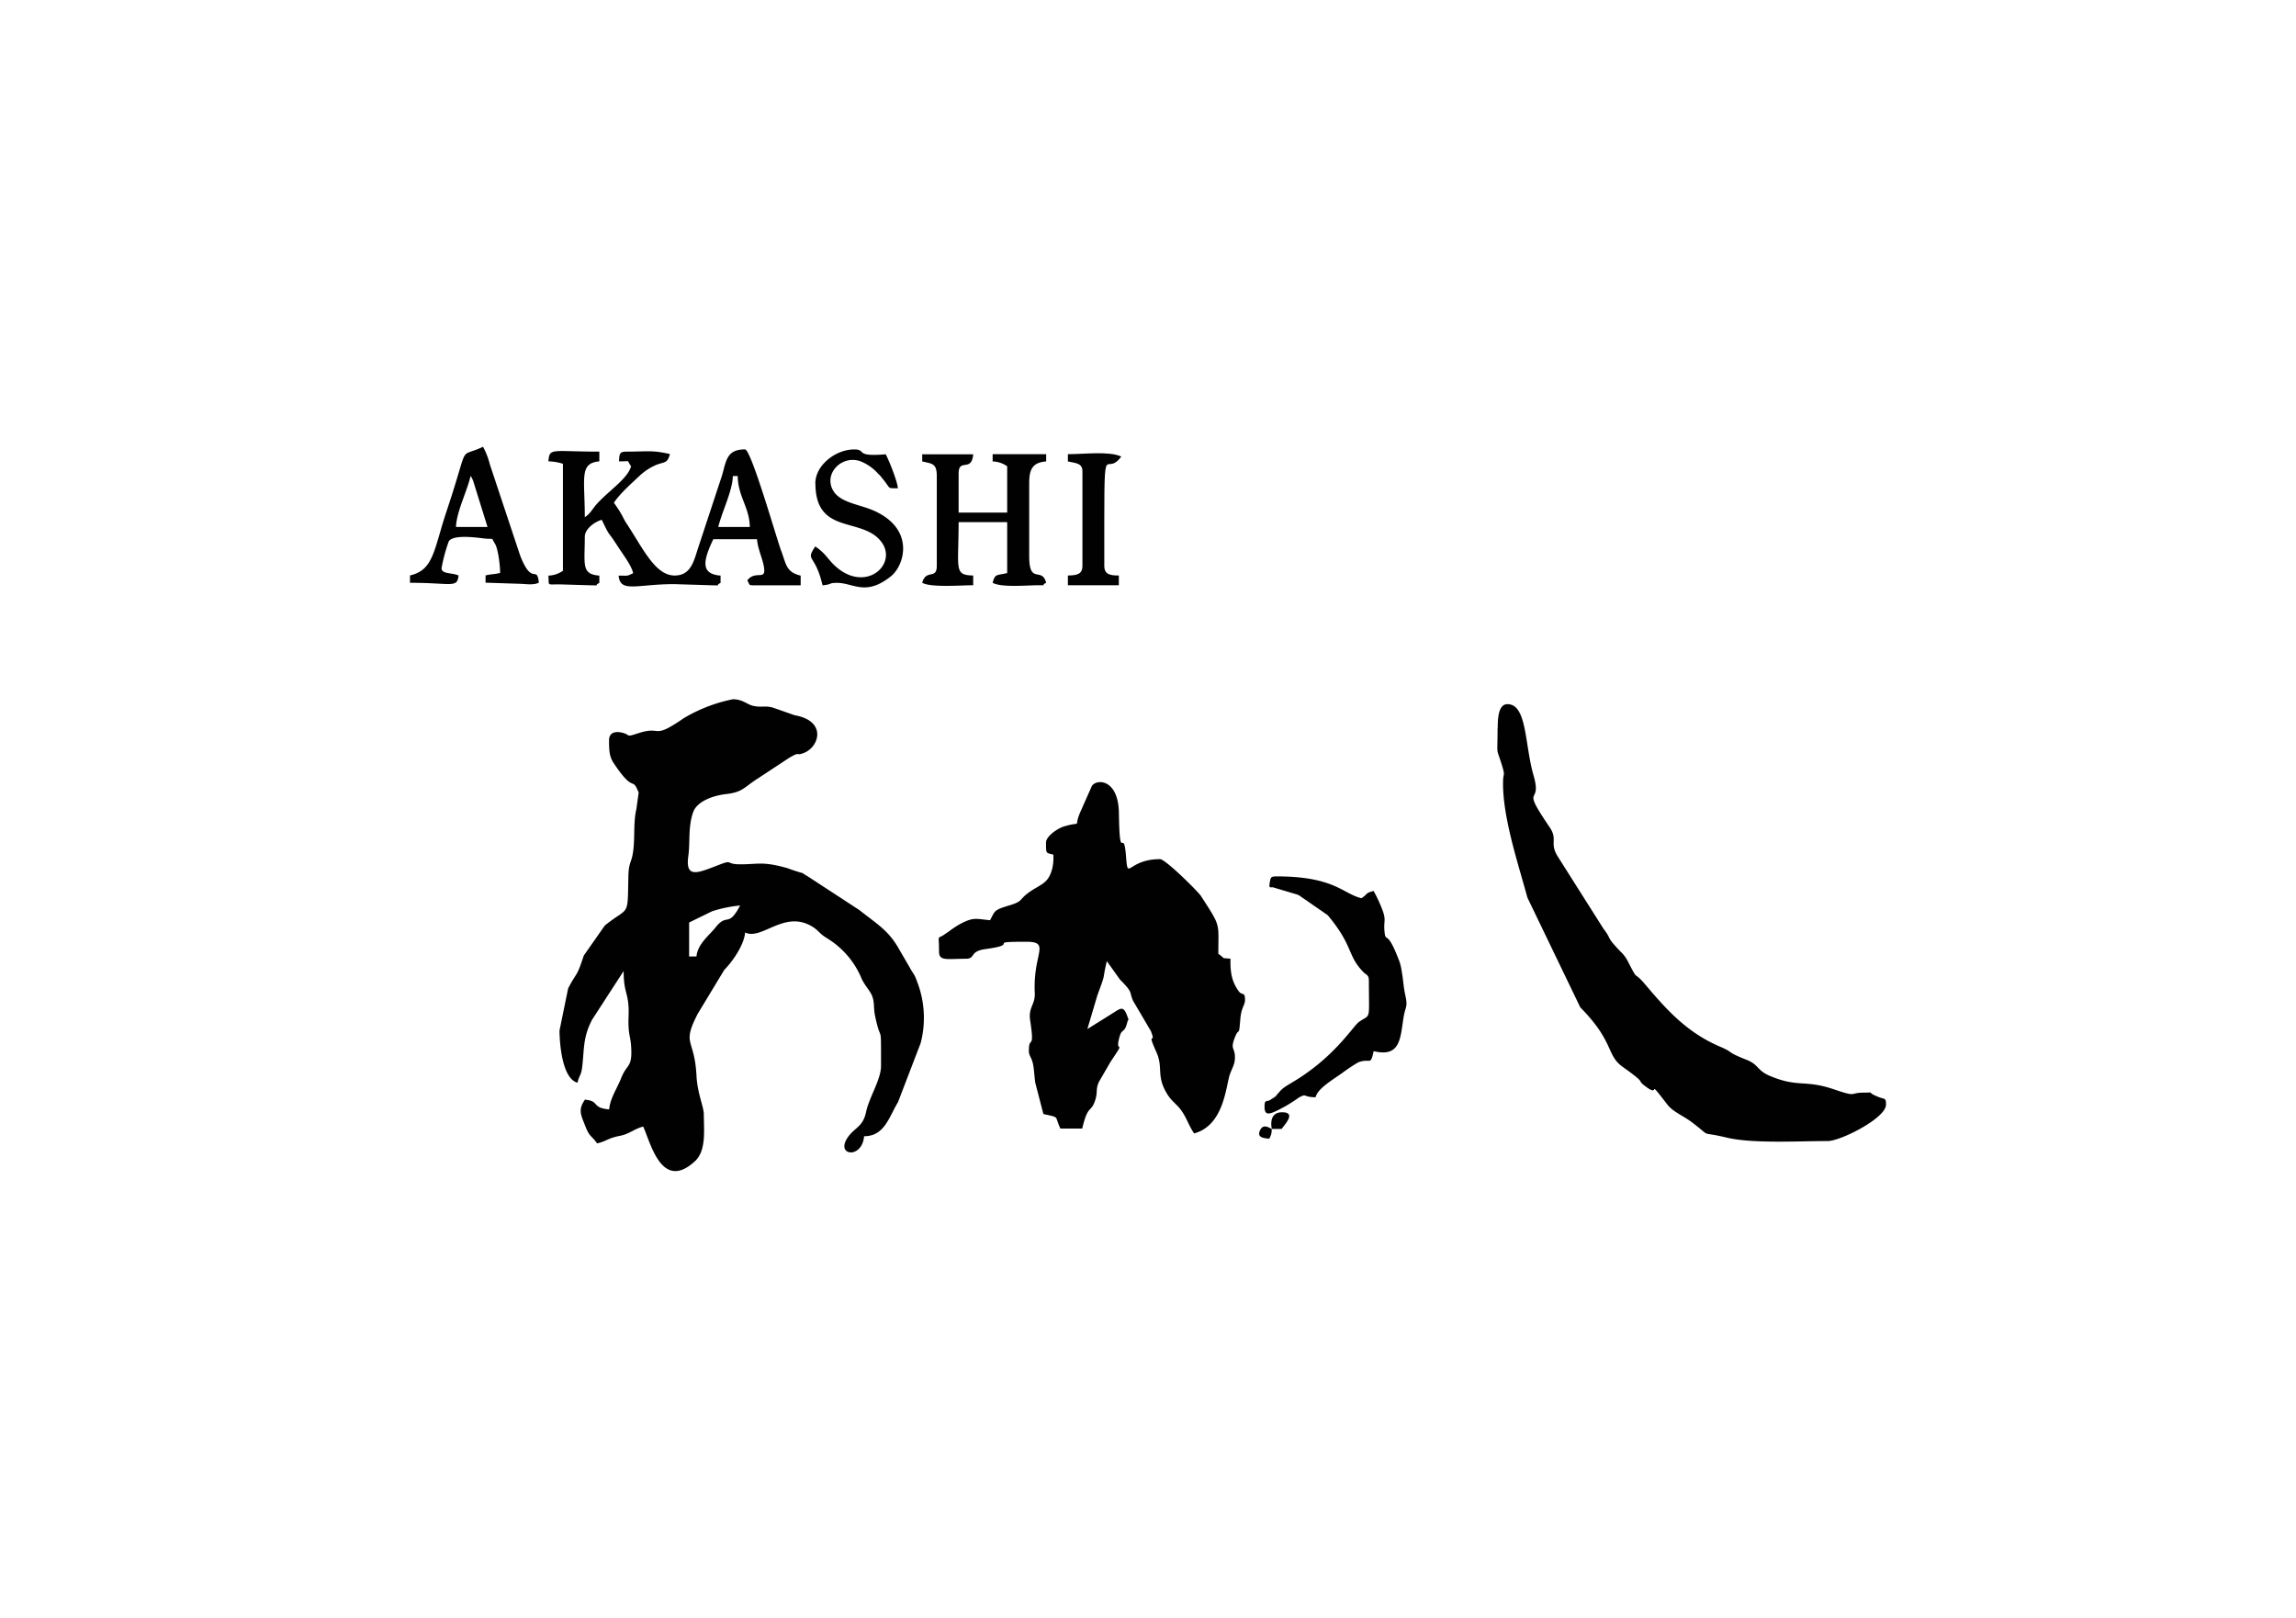 <svg id="Vrstva_1" data-name="Vrstva 1" xmlns="http://www.w3.org/2000/svg" viewBox="0 0 595.28 419.53"><defs><style>.cls-1{fill:#010101;fill-rule:evenodd;}</style></defs><title>loga</title><path class="cls-1" d="M157.91,192c0,2.23,0,4.07,1.14,5.79,5.42,8.16,4.74,3.41,6.41,7.43a.61.61,0,0,1,.12.35l-.58,4.19c-.89,3.8-.27,7.81-.95,11.67-.4,2.29-1.06,2.36-1.13,5.79-.23,11,.29,7.6-6.11,12.77l-5.45,7.78c-1.94,5.9-1.64,3.9-4.06,8.52l-2.24,10.95c0,.16,0,12.26,4.67,13.51.48-2.07.91-1.79,1.18-3.85.59-4.37.11-7.8,2.61-12.5l8.17-12.61c0,5.33,1.06,5.37,1.28,9.42.09,1.6-.11,3.44,0,5.06.12,2.31.51,2.75.66,5.05.37,5.65-1.08,4.44-2.55,8.16-1.12,2.85-2.89,5.28-3.14,8.19-4.7-.39-2.33-2.18-6.29-2.52-1.89,2.72-1,4,.27,7.28,1,2.45,1.6,2.15,2.88,4.05,2.74-.64,2.56-1.31,6.13-2,2.26-.47,3.49-1.74,5.82-2.36,1.88,3.91,4.7,17,13.42,9,3-2.78,2.31-8.13,2.31-12.16,0-1.94-1.66-5.4-1.9-10-.51-10-3.92-7.81.32-16.08l6.88-11.38c2.27-2.31,5.14-6.52,5.41-9.7,4.35,2.09,10.1-5.9,17.32-1.58,1.8,1.08,1.74,1.73,3.88,3.05a22.21,22.21,0,0,1,9,10.49c.79,1.74,2,2.91,2.64,4.29.81,1.87.37,3.14.86,5.43,1.62,7.76,1.53.77,1.53,12.94,0,3.5-3.08,8.15-3.86,11.87-.88,4.2-3.15,4-5,7-2.71,4.49,4,5.16,4.47-.66,5.33,0,6.44-5,8.79-8.83l5.88-15.33a25.93,25.93,0,0,0-.95-16c-.74-2.08-.9-1.76-1.95-3.71l-2.55-4.38c-2.8-5.1-5.72-6.64-10.4-10.37l-13.33-8.7c-2.47-1.47-.3-.47-3.5-1.54l-.47-.15-1.39-.5c-6.39-1.81-7.5-1-12.23-1-4,0-1.75-1.32-5.49.13-5.29,2-8.78,3.78-8-2.14.54-3.79-.1-7.52,1.25-11.44,1-3,5.46-4.41,8.47-4.75,4.53-.51,4.68-1.78,8.45-4.14l8-5.27c3.09-1.81,1.52-.38,3.79-1.26,4.09-1.6,6-8.33-2.39-9.79l-5.13-1.8c-2.32-.87-3.31-.09-5.65-.64-1.63-.38-2.66-1.7-5.23-1.7a40.16,40.16,0,0,0-12.72,4.91c-8.41,5.78-5.43,1.81-11.83,3.91-3.5,1.15-1.78.38-4.22-.17-1.45-.33-3.33-.23-3.33,2.05m22.66,56h-1.89v-8.81l5.92-2.9a33.92,33.92,0,0,1,7.3-1.51c-3.13,5.92-3.28,1.82-6.33,5.63C183.9,242.54,180.84,244.79,180.57,248.05Z"/><path class="cls-1" d="M271.2,218.47c0,3-.05,2.63,1.89,3.14a11.76,11.76,0,0,1-.26,3.52c-1,4.15-3.13,4.11-6.21,6.38-2.52,1.86-1.32,2.17-4.92,3.26-4.13,1.24-3.68,1.39-5,3.84-3.62-.3-4.2-.91-7.79,1a25.4,25.4,0,0,0-3,2c-.11.08-.28.17-.38.25l-.39.25c-2.32,1.77-1.68-.42-1.68,4.61,0,2.57,2,1.89,6.92,1.89,2.67,0,.84-1.92,5.06-2.5,9.69-1.32-.45-1.91,10.68-1.91,4.17,0,3.58,1.36,2.91,4.73a31.75,31.75,0,0,0-.74,8.67c.08,3-1.72,3.6-1.2,7,1.24,8.2-.34,3.66-.34,7.9,0,1.38.84,1.73,1.16,3.86.28,1.78.33,3.48.53,4.51l2.08,8c4.43,1,2.77.35,4.41,3.77h5.66c1.51-6.43,2.24-3.92,3.36-7.34.7-2.18.07-2.7.94-4.72l3-5.18c4.4-6.59,1-1.55,2.35-6.47.65-2.42,1.24-.8,2-3.72.36-1.41.56-.24,0-1.8-.92-2.56-1.66-2-3.32-.95l-7,4.38,2.59-8.74c2.38-6.44,1.12-3.17,2.45-8.88l3.4,4.77.31.32c.09.1.23.22.32.31,2.71,2.82,1.79,2.59,2.74,4.82l4.66,7.93c1.55,4-1.35-.7,1.43,5.46,1.81,4-.07,6,2.64,10.6,1.4,2.36,2.63,2.75,4,4.78,1.26,1.83,1.75,3.64,3.13,5.69,7.78-2.07,8.24-12.29,9.27-15.27.55-1.61,1.28-2.54,1.32-4.27.08-2.78-1.26-2.1-.09-5.15,1.26-3.33,1.06.19,1.48-4.87.26-3.23,1.23-3.63,1.23-5.05,0-2.24-.74-1.08-1.58-2.2-1.91-2.56-2.27-5.1-2.19-8.5-2.71-.23-1.14.09-3.15-1.26,0-8.27.73-6.89-4.51-15-.75-1.16-9.21-9.55-10.59-9.55-8.41,0-8.33,5.82-8.82-.57-.64-8.48-1.64,2.59-1.86-11.42-.13-8.74-5.69-8.91-7-7L280.34,210c-2.42,5.27.86,2.7-4.51,4.31-1.54.46-4.63,2.49-4.63,4.18"/><path class="cls-1" d="M388.27,188.89c0,7.78-.46,4.35,1.15,9.59.85,2.78.35,2,.29,3.78-.32,9.18,3.92,21.69,6.3,30.5l13.71,28.46c8.89,9,6.67,12.36,11,15.43,6.62,4.7,3.35,3.09,5.76,4.94,4.54,3.49-.09-2.85,5.84,4.86,1.39,1.82,4.16,2.92,6.23,4.48,5.82,4.4,1.46,2.22,9.15,4.06,6.62,1.59,18.49.89,26.17.89,3.32,0,15.11-5.93,15.11-9.44,0-1.91-.24-1.26-2.28-2.12-3.07-1.3-.31-1-3.39-1-4.09,0-1.52,1.29-7.92-.88-7.59-2.57-9.19-.33-16.64-3.51-3.21-1.37-2.78-2.9-5.94-4.13-5.45-2.14-3.17-1.83-6.73-3.34-8.61-3.65-13.85-9.46-19.6-16.27-3.06-3.63-1.61-.38-4.34-5.74a9.37,9.37,0,0,0-2.16-2.87c-3.84-4.06-1.89-2.67-4.27-5.79L404,222.29c-2.45-3.77.05-4.45-2.25-7.82-7.9-11.62-1.73-5.05-4.16-13.44-2.31-8-1.65-18.44-6.76-18.44-2.39,0-2.52,3.82-2.52,6.3"/><path class="cls-1" d="M174.9,149.23c-5.06,0-8.23-7.11-12.4-13.4-.82-1.25-.83-1.54-1.58-2.82-.63-1.08-1.14-1.74-1.75-2.66,1.57-2.34,4.26-4.73,6.44-6.77a15.17,15.17,0,0,1,4.09-2.84c2.59-1.16,3.24-.32,4-3-4.6-1.07-5.85-.63-11.33-.63-1.9,0-1.74.74-1.89,2.52,3.23.07,1.81-.57,3.14,1.26-.86,3.26-5.91,6.42-9,9.92-1.21,1.4-1.5,2.3-3,3.3,0-10.19-1.49-14,3.77-14.48v-2.52c-12.41,0-12.91-1.11-13.21,2.52a13.28,13.28,0,0,1,3.77.63V148a6.87,6.87,0,0,1-3.77,1.26c.24,2.94-.64,2.16,3.57,2.29l7.75.23c2.41,0,.23.19,1.89-.63v-1.89c-4.74-.39-3.77-2.84-3.77-10.07,0-2.08,2.65-3.93,4.4-4.4,2.37,4.93,1.29,2.43,4,6.66,1.72,2.66,3.66,5.1,4.14,7.18-1.75.84-1.21.63-3.77.63.38,4.56,4.76,2.19,14.47,2.21l10.08.31c2.4,0,.23.19,1.88-.63v-1.89c-5-.41-4.74-3.48-1.88-9.44h11.33c.25,3,1.88,5.83,1.88,8.18,0,2.2-2.54,0-4.4,2.52.74,1.06.09,1.26,1.89,1.26h11.95v-2.52c-3.78-.88-3.76-3-5-6.28-1.09-2.76-7.81-26.45-9.43-26.45-4.67,0-4.85,2.78-5.93,6.66L181,142.08c-1.12,3.43-1.88,7.15-6.07,7.15M190,123.43h1.26c.12,5.49,3,7.93,3.15,13.21h-8.18C187.15,132.72,189.92,127.36,190,123.43Z"/><path class="cls-1" d="M354.91,254.34c0,10.77.57,8.41-2.57,10.65-1.62,1.16-6.34,9.25-17.54,15.82-3.19,1.87-2.53,1.94-4.13,3.41-2.8,2.59,2.94-2.33-1.08.82-1.16.91-1.74-.21-1.74,2s1.26,1.78,2.43,1.32a37.14,37.14,0,0,0,6.47-3.76c2.27-1.17.74-.15,4.32-.07.6-2.28,4.14-4.33,6.92-6.29a43.52,43.52,0,0,1,4.16-2.77c3.27-1.22,3.09,1.1,4-2.9,6.89,1.65,6.89-3.2,7.73-8.65.47-3,1.18-2.66.48-5.81-.5-2.26-.52-4-1-6.61a12.13,12.13,0,0,0-.83-2.95c-3-7.79-3.24-3.9-3.56-6.91-.3-2.81.45-2.82-.45-5.41a36.33,36.33,0,0,0-2.39-5.2c-2.3.61-1.31.66-3.14,1.88-4.82-1.12-6.94-5.66-22-5.66-1.53,0-1.54.28-1.75,1.4-.4,2.19.26,1.1,1.2,1.56l5.9,1.75.44.19,7.44,5.15c6.71,8,5,10.37,9.21,14.71.88.92,1.47.7,1.47,2.3"/><path class="cls-1" d="M239.1,119.65c2.58.6,3.78.5,3.78,3.78v23.29c0,3.69-2.8.74-3.78,4.4,2.28,1.28,10.21.63,13.22.63v-2.52c-5.07-.11-3.78-1.63-3.78-13.84h12.59V148.6c-2.75.65-3.13.11-3.77,2.52,2.28,1.29,9,.63,12,.63,2.4,0,.23.19,1.88-.63-1.14-4.29-4.4.65-4.4-6.92V125.32c0-3.71.89-5.38,4.4-5.67v-1.88H257.36v1.88a6.87,6.87,0,0,1,3.77,1.26v12H248.54V122.8c0-4.13,3.38-.22,3.78-5H239.1Z"/><path class="cls-1" d="M106.3,149.23v1.89c10.83,0,12.22,1.47,12.59-1.89-1.64-.78-4.41-.31-4.41-1.89a41.19,41.19,0,0,1,1.89-7c1.13-1.74,6.89-1,9-.73,3.06.36,1.79-.47,3,1.45.72,1.19,1.3,5.35,1.3,7.51-2.32.5-1.46.14-3.78.63v1.89l8.82.29c1.41,0,3.49.45,5-.29-.52-4.79-1.7,1.1-4.87-7.09l-7.85-23.62a19,19,0,0,0-1.76-4.53c-6.74,3.23-3.24-1.88-9.36,16.44-3.45,10.32-3.37,15.48-9.52,16.91M122,123.43c.46.68.08-.07.66,1.22l3.74,12h-8.18C118.35,132.71,121.12,127.35,122,123.43Z"/><path class="cls-1" d="M211.41,125.32c0,13.47,12,8.66,17,15.06,4.67,5.91-4.22,13.91-12.28,6-1.65-1.62-2.23-3-4.76-4.68-2.65,4-.07,1.67,1.89,10.07,2.58-.21,1.4-.63,3.78-.63,4.21,0,7.41,3.57,14-1.75,3.39-2.74,6.28-12-4.2-16.85-4-1.87-9.5-2.1-11.13-5.92-1.79-4.19,2.61-8.46,7.11-7.11a12,12,0,0,1,4.88,3.36,5.34,5.34,0,0,1,.92,1c2.59,3.07,1.15,2.68,4.17,2.75-.16-2-2.34-7.29-3.15-8.82-8.38.7-4.76-1.26-8.18-1.26-4.8,0-10.07,4.09-10.07,8.82"/><path class="cls-1" d="M276.87,119.65c1.9.45,3.77.37,3.77,2.52v24.55c0,2.24-1.49,2.46-3.77,2.51v2.52h13.21v-2.52c-2.28,0-3.77-.27-3.77-2.51,0-37-.28-21.94,4.4-28.33-3.06-1.47-9.66-.62-13.84-.62Z"/><path class="cls-1" d="M329.74,292.74h2.52c.56-.85,4.13-4.36.13-4.33-2.63,0-3.1,2.22-2.65,4.33"/><path class="cls-1" d="M329.74,292.74c-.93-.45-2.16-1.3-3,.24-1,2,.85,2.15,2.33,2.28a4.16,4.16,0,0,0,.63-2.52"/></svg>
